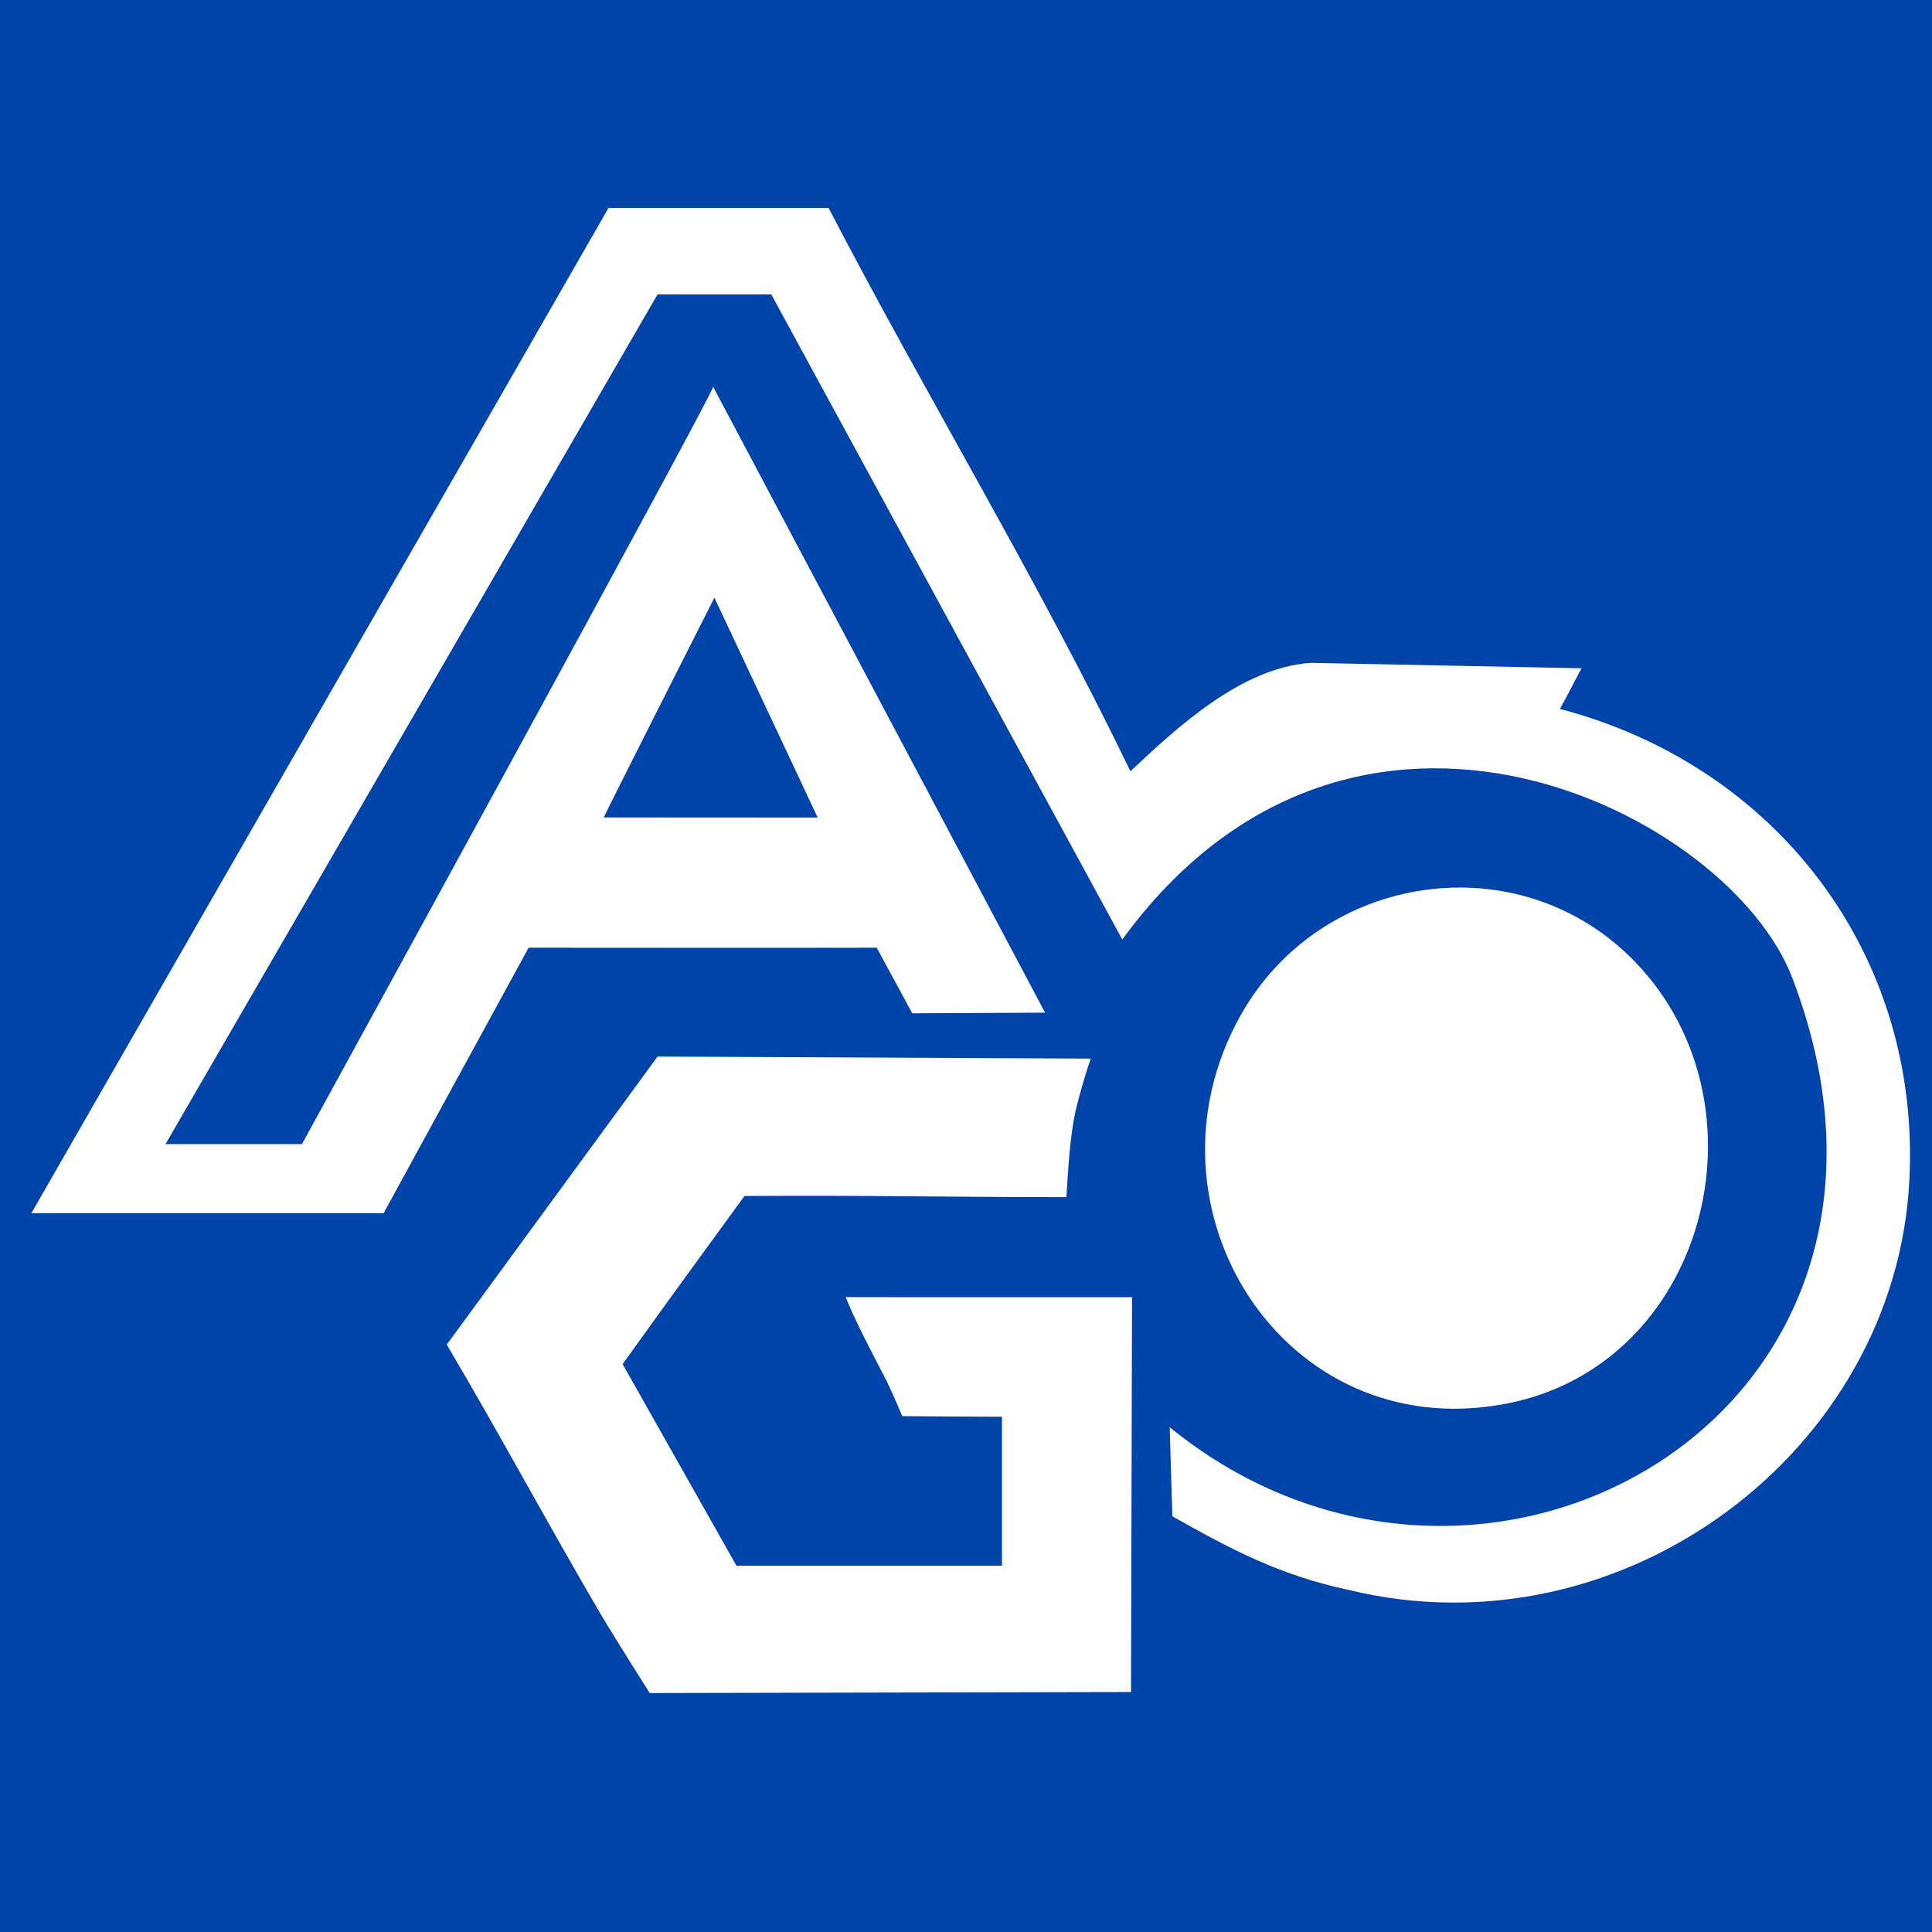 <?xml version="1.0" encoding="UTF-8" standalone="no"?>
<svg
   id="Layer_1"
   version="1.1"
   viewBox="0 0 1024 1024"
   sodipodi:docname="favicon.svg"
   inkscape:version="1.4 (e7c3feb1, 2024-10-09)"
   xmlns:inkscape="http://www.inkscape.org/namespaces/inkscape"
   xmlns:sodipodi="http://sodipodi.sourceforge.net/DTD/sodipodi-0.dtd"
   xmlns="http://www.w3.org/2000/svg"
   xmlns:svg="http://www.w3.org/2000/svg">
  <rect x="0" y="0" width="1024" height="1024" fill="#808080" stroke="none"/>
  <sodipodi:namedview
     id="namedview45"
     pagecolor="#505050"
     bordercolor="#eeeeee"
     borderopacity="1"
     inkscape:showpageshadow="0"
     inkscape:pageopacity="0"
     inkscape:pagecheckerboard="0"
     inkscape:deskcolor="#505050"
     showgrid="true"
     inkscape:zoom="0.18945927"
     inkscape:cx="-34.308165"
     inkscape:cy="1026.6059"
     inkscape:window-width="1200"
     inkscape:window-height="916"
     inkscape:window-x="0"
     inkscape:window-y="38"
     inkscape:window-maximized="0"
     inkscape:current-layer="Layer_1">
    <inkscape:grid
       id="grid45"
       units="px"
       originx="0"
       originy="0"
       spacingx="1"
       spacingy="1"
       empcolor="#0099e5"
       empopacity="0.302"
       color="#0099e5"
       opacity="0.149"
       empspacing="5"
       enabled="true"
       visible="true" />
  </sodipodi:namedview>
  <!-- Generator: Adobe Illustrator 29.5.0, SVG Export Plug-In . SVG Version: 2.1.0 Build 137)  -->
  <defs
     id="defs1">
    <style
       id="style1">
      .st0 {
        fill: #00183e;
      }

      .st1 {
        fill: #001742;
      }

      .st2 {
        fill: #02193d;
      }

      .st3 {
        fill: #05508c;
      }

      .st4 {
        fill: #0e497b;
      }

      .st5 {
        fill: #00183f;
      }

      .st6 {
        fill: #125c96;
      }

      .st7 {
        fill: #08325e;
      }

      .st8 {
        fill: #135b94;
      }

      .st9 {
        fill: #105992;
      }

      .st10 {
        fill: #165588;
      }

      .st11 {
        fill: #031738;
      }

      .st12 {
        fill: #134b7d;
      }

      .st13 {
        fill: #0b5b98;
      }

      .st14 {
        fill: #02244b;
      }

      .st15 {
        fill: #02254b;
      }

      .st16 {
        fill: #114f83;
      }

      .st17 {
        fill: #10578f;
      }

      .st18 {
        fill: #16568a;
      }

      .st19 {
        fill: #0d5a95;
      }

      .st20 {
        fill: #0d5c96;
      }
    </style>
  </defs>
  <rect
     style="fill:#0044aa;stroke:#ffffff;stroke-opacity:0;-inkscape-stroke:none;paint-order:stroke fill markers"
     id="rect45"
     width="1024"
     height="1024"
     x="0"
     y="0" />
  <path
     class="st3"
     d="m 439.151,110.198 c 52.094,100.144 110.901,196.869 159.987,298.576 25.42,-23.84 58.882,-54.861 95.504,-57.446 l 143.615,2.872 c -3.878,7.037 -7.468,14.505 -11.489,21.542 114.461,30.016 191.152,129.541 185.263,249.316 -6.928,143.96 -151.789,252.951 -297.123,217.658 -36.213,-7.666 -62.22,-21.359 -93.531,-39.059 L 619.962,756.465 C 785.75,891.322 1037.787,748.866 950.122,518.745 917.248,431.08 717.781,329.47 594.83,497.958 L 408.789,156.03 H 348.52 L 87.715,606.41 h 72.324 c 0,0 219.565,-400.44 217.932,-401.427 l 175.929,331.751 -70.371,0.34 c -0.076,-0.162 -18.852,-34.767 -18.852,-34.767 -61.5,0.145 -123,0 -184.501,0 L 203.335,643.01 H 16.635 L 322.536,110.198 Z m -119.123,323.074 113.378,0.06 -54.751,-116.556 c 0,0 -58.551,115.555 -58.627,116.496 z"
     id="path2"
     sodipodi:nodetypes="ccccccscccccccccccccccccccccc"
     style="fill:#ffffff;stroke-width:1.436" />
  <path
     class="st3"
     d="m 578.117,561.09 c -2.834,8.172 -5.235,16.493 -7.36,24.89 -3.734,15.08 -4.538,33.163 -5.544,48.529 -69.43,-0.047 -101.199,-1.001 -170.627,-0.612 0,0 -43.372,59.41 -64.583,89.105 l 60.318,106.85 h 140.743 v -78.988 c 0.29,0.125 -52.85,-0.287 -52.85,-0.287 0,0 -6.032,-14.505 -9.622,-21.255 -6.175,-11.776 -15.758,-30.045 -20.353,-41.822 50.587,0.071 101.174,0.03 151.761,0.03 l -0.539,209.271 -255.096,0.551 c 0,0 -18.67,-29.441 -26.138,-42.079 -27.718,-47.249 -53.568,-95.504 -81.43,-142.61 L 348.53,560 Z"
     id="path3"
     style="fill:#ffffff;stroke-width:1.436"
     sodipodi:nodetypes="cccccccccccccccccc" />
  <path
     class="st3"
     d="M 866.693,509.878 C 940.081,585.994 904.32,724.727 796.896,744.258 679.706,765.657 601.005,639.706 657.302,538.601 699.812,462.055 805.513,446.4 866.693,509.878 Z"
     id="path4"
     style="fill:#ffffff;stroke-width:1.436"
     sodipodi:nodetypes="cccc" />
  <path
     class="st18"
     d="m 528.192,829.709 c 0.431,0 1.005,0 1.436,0 H 390.322 Z"
     id="path22"
     style="fill:#ffffff;stroke-width:1.436" />
  <path
     class="st8"
     d="M 439.151,110.198 H 322.823 Z"
     id="path24"
     style="fill:#ffffff;stroke-width:1.436" />
  <path
     class="st0"
     d="m 457.821,503.703 c -1.293,0 -2.872,0 -4.308,0 z"
     id="path31"
     style="fill:#ffffff;stroke-width:1.436" />
  <path
     class="st4"
     d="m 408.992,154.718 c -0.431,0 -1.005,0 -1.436,0 l 0.718,-1.436 z"
     id="path35"
     style="fill:#ffffff;stroke-width:1.436" />
  <path
     class="st4"
     d="m 352.982,154.718 c -0.431,0 -1.005,0 -1.436,0 l 0.718,-1.436 z"
     id="path36"
     style="fill:#ffffff;stroke-width:1.436" />
  <path
     class="st16"
     d="m 433.406,433.331 h -68.935 c 22.978,0 45.957,0 68.935,0 z"
     id="path39"
     style="fill:#ffffff;stroke-width:1.436" />
</svg>
